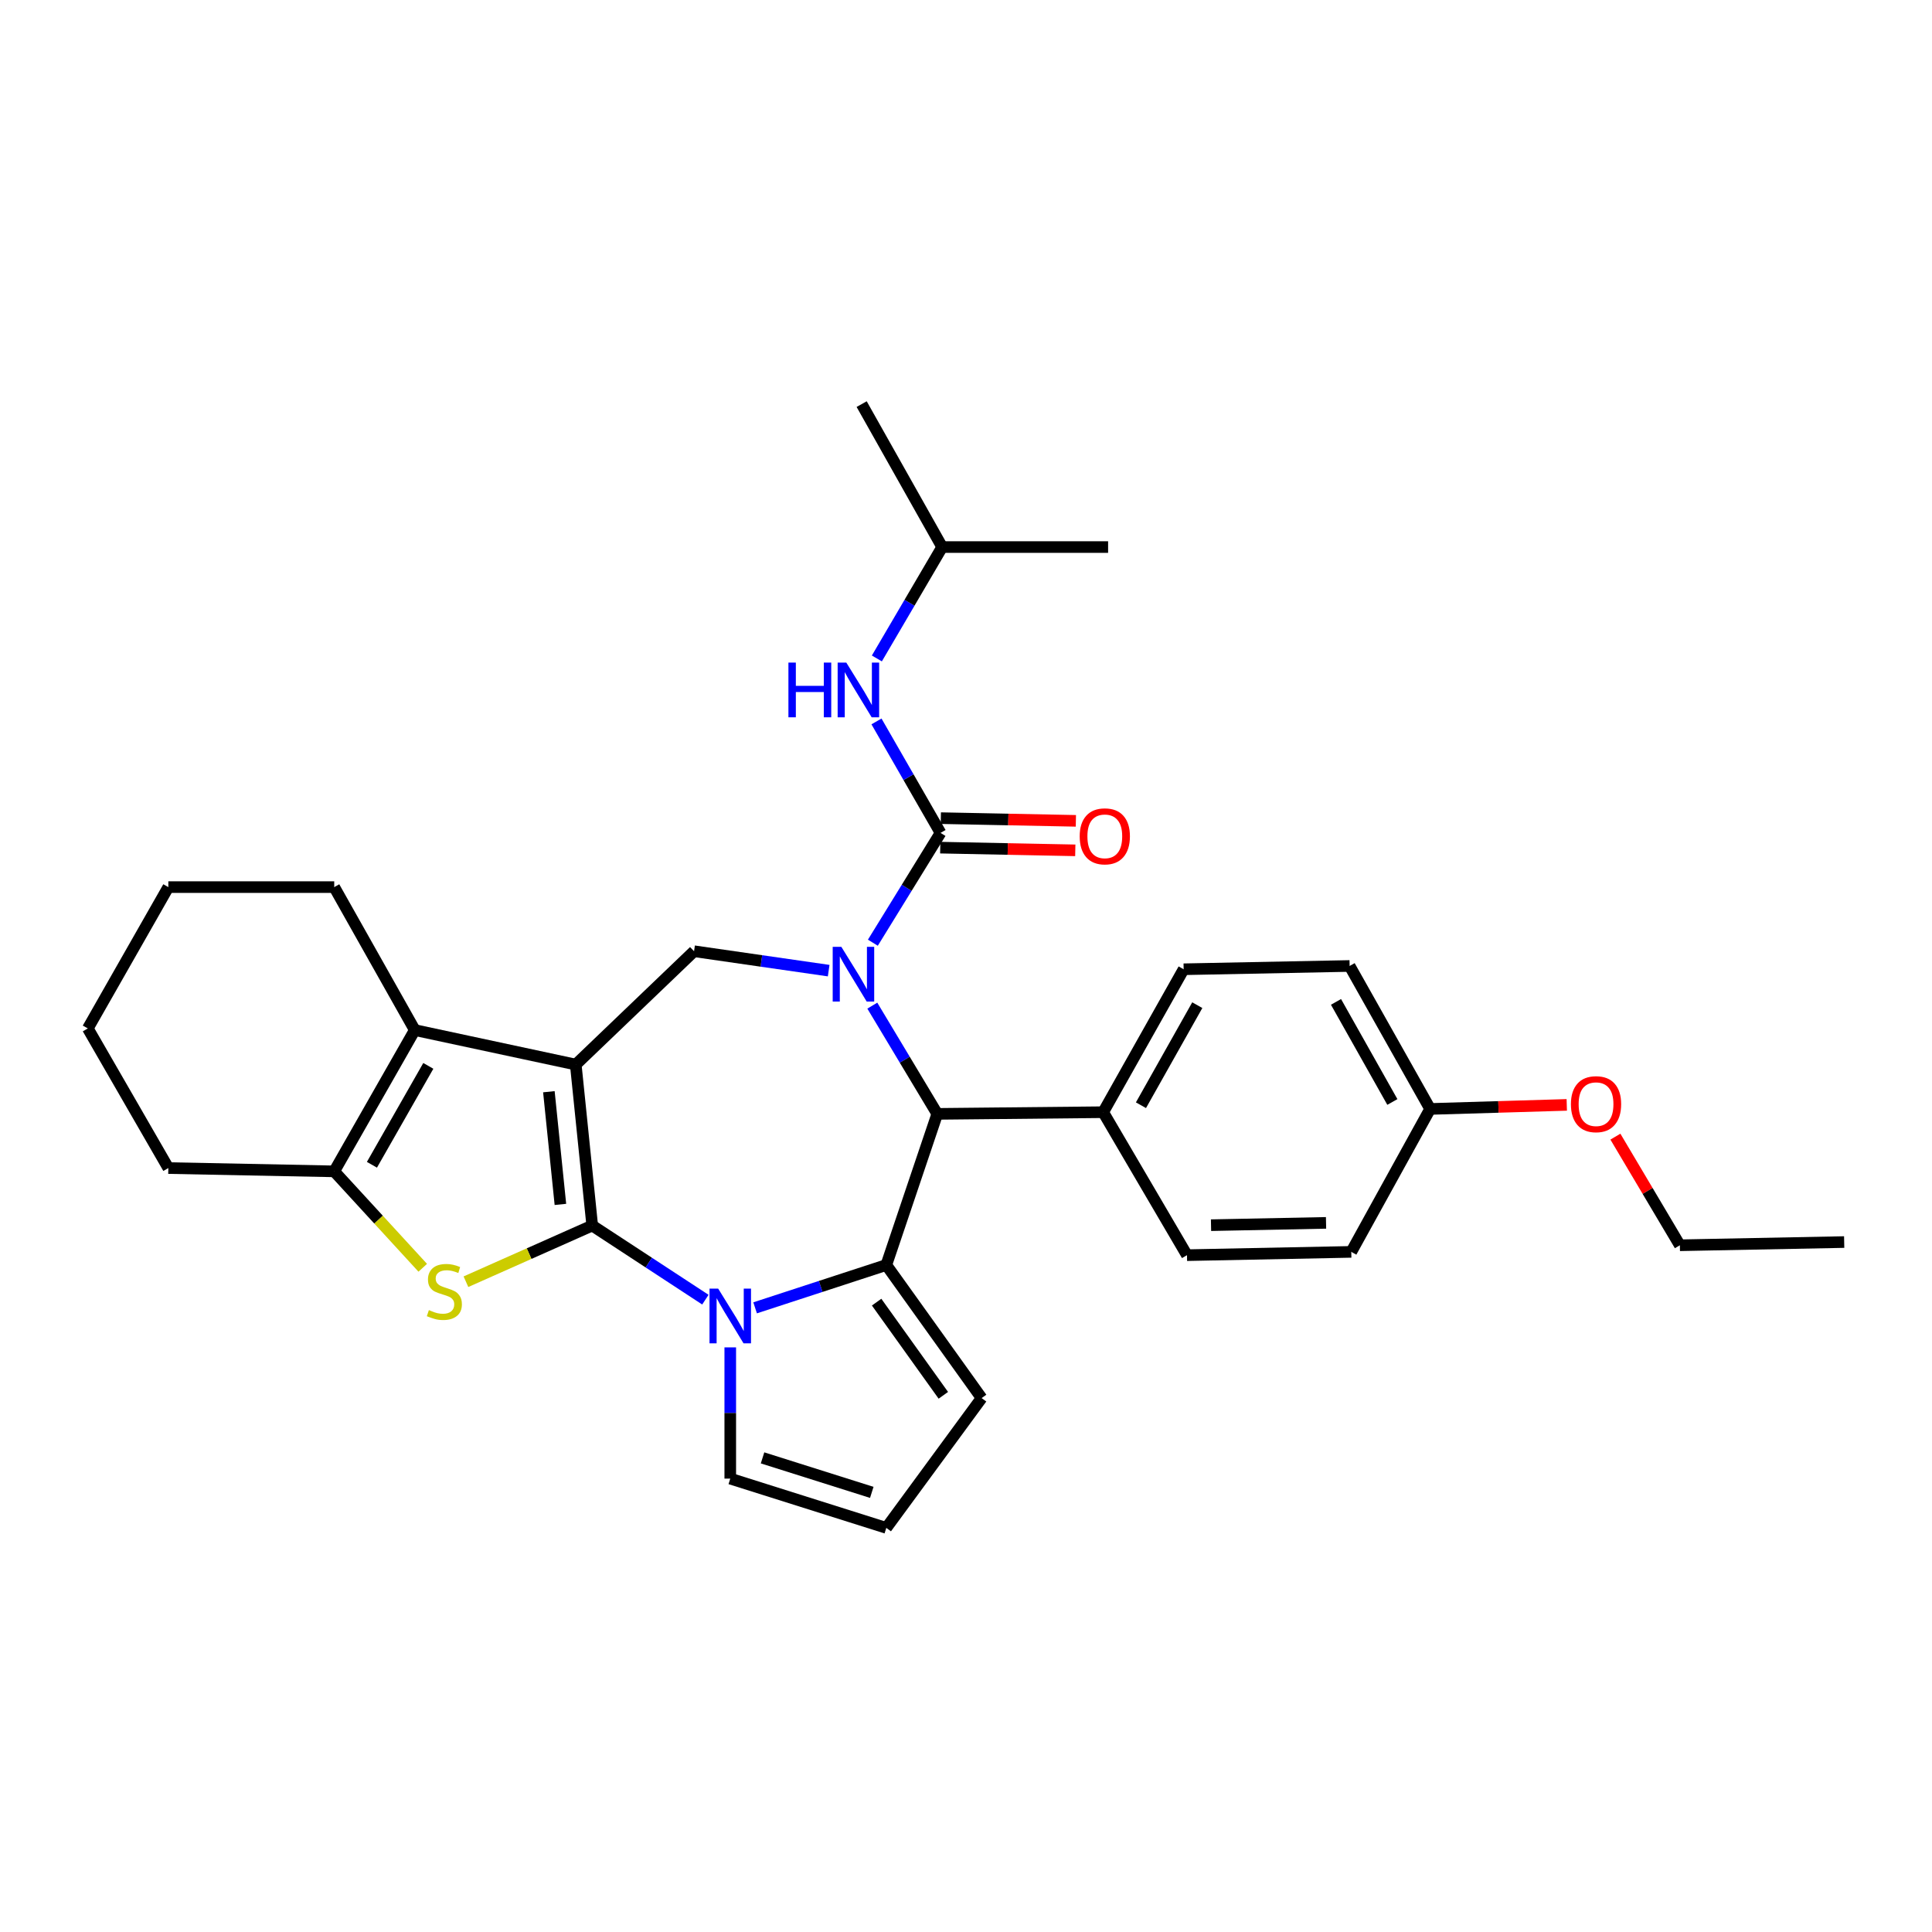 <?xml version='1.0' encoding='iso-8859-1'?>
<svg version='1.1' baseProfile='full'
              xmlns='http://www.w3.org/2000/svg'
                      xmlns:rdkit='http://www.rdkit.org/xml'
                      xmlns:xlink='http://www.w3.org/1999/xlink'
                  xml:space='preserve'
width='1000px' height='1000px' viewBox='0 0 1000 1000'>
<!-- END OF HEADER -->
<rect style='opacity:1.0;fill:#FFFFFF;stroke:none' width='1000' height='1000' x='0' y='0'> </rect>
<path class='bond-0' d='M 306.534,634.344 L 298.009,551.022' style='fill:none;fill-rule:evenodd;stroke:#000000;stroke-width:6px;stroke-linecap:butt;stroke-linejoin:miter;stroke-opacity:1' />
<path class='bond-0' d='M 290.066,623.4 L 284.099,565.074' style='fill:none;fill-rule:evenodd;stroke:#000000;stroke-width:6px;stroke-linecap:butt;stroke-linejoin:miter;stroke-opacity:1' />
<path class='bond-2' d='M 306.534,634.344 L 335.82,653.523' style='fill:none;fill-rule:evenodd;stroke:#000000;stroke-width:6px;stroke-linecap:butt;stroke-linejoin:miter;stroke-opacity:1' />
<path class='bond-2' d='M 335.82,653.523 L 365.106,672.701' style='fill:none;fill-rule:evenodd;stroke:#0000FF;stroke-width:6px;stroke-linecap:butt;stroke-linejoin:miter;stroke-opacity:1' />
<path class='bond-4' d='M 306.534,634.344 L 273.853,648.879' style='fill:none;fill-rule:evenodd;stroke:#000000;stroke-width:6px;stroke-linecap:butt;stroke-linejoin:miter;stroke-opacity:1' />
<path class='bond-4' d='M 273.853,648.879 L 241.171,663.414' style='fill:none;fill-rule:evenodd;stroke:#CCCC00;stroke-width:6px;stroke-linecap:butt;stroke-linejoin:miter;stroke-opacity:1' />
<path class='bond-6' d='M 298.009,551.022 L 214.687,533.166' style='fill:none;fill-rule:evenodd;stroke:#000000;stroke-width:6px;stroke-linecap:butt;stroke-linejoin:miter;stroke-opacity:1' />
<path class='bond-8' d='M 298.009,551.022 L 359.243,492.357' style='fill:none;fill-rule:evenodd;stroke:#000000;stroke-width:6px;stroke-linecap:butt;stroke-linejoin:miter;stroke-opacity:1' />
<path class='bond-1' d='M 428.919,502.401 L 394.081,497.379' style='fill:none;fill-rule:evenodd;stroke:#0000FF;stroke-width:6px;stroke-linecap:butt;stroke-linejoin:miter;stroke-opacity:1' />
<path class='bond-1' d='M 394.081,497.379 L 359.243,492.357' style='fill:none;fill-rule:evenodd;stroke:#000000;stroke-width:6px;stroke-linecap:butt;stroke-linejoin:miter;stroke-opacity:1' />
<path class='bond-5' d='M 451.793,487.942 L 469.306,459.524' style='fill:none;fill-rule:evenodd;stroke:#0000FF;stroke-width:6px;stroke-linecap:butt;stroke-linejoin:miter;stroke-opacity:1' />
<path class='bond-5' d='M 469.306,459.524 L 486.818,431.106' style='fill:none;fill-rule:evenodd;stroke:#000000;stroke-width:6px;stroke-linecap:butt;stroke-linejoin:miter;stroke-opacity:1' />
<path class='bond-33' d='M 451.507,520.517 L 468.319,548.527' style='fill:none;fill-rule:evenodd;stroke:#0000FF;stroke-width:6px;stroke-linecap:butt;stroke-linejoin:miter;stroke-opacity:1' />
<path class='bond-33' d='M 468.319,548.527 L 485.13,576.537' style='fill:none;fill-rule:evenodd;stroke:#000000;stroke-width:6px;stroke-linecap:butt;stroke-linejoin:miter;stroke-opacity:1' />
<path class='bond-3' d='M 390.845,676.933 L 424.798,665.847' style='fill:none;fill-rule:evenodd;stroke:#0000FF;stroke-width:6px;stroke-linecap:butt;stroke-linejoin:miter;stroke-opacity:1' />
<path class='bond-3' d='M 424.798,665.847 L 458.75,654.761' style='fill:none;fill-rule:evenodd;stroke:#000000;stroke-width:6px;stroke-linecap:butt;stroke-linejoin:miter;stroke-opacity:1' />
<path class='bond-11' d='M 377.981,697.398 L 377.981,731.363' style='fill:none;fill-rule:evenodd;stroke:#0000FF;stroke-width:6px;stroke-linecap:butt;stroke-linejoin:miter;stroke-opacity:1' />
<path class='bond-11' d='M 377.981,731.363 L 377.981,765.329' style='fill:none;fill-rule:evenodd;stroke:#000000;stroke-width:6px;stroke-linecap:butt;stroke-linejoin:miter;stroke-opacity:1' />
<path class='bond-7' d='M 458.75,654.761 L 485.13,576.537' style='fill:none;fill-rule:evenodd;stroke:#000000;stroke-width:6px;stroke-linecap:butt;stroke-linejoin:miter;stroke-opacity:1' />
<path class='bond-12' d='M 458.75,654.761 L 508.084,723.647' style='fill:none;fill-rule:evenodd;stroke:#000000;stroke-width:6px;stroke-linecap:butt;stroke-linejoin:miter;stroke-opacity:1' />
<path class='bond-12' d='M 453.737,673.984 L 488.27,722.204' style='fill:none;fill-rule:evenodd;stroke:#000000;stroke-width:6px;stroke-linecap:butt;stroke-linejoin:miter;stroke-opacity:1' />
<path class='bond-9' d='M 218.81,656.198 L 195.903,631.245' style='fill:none;fill-rule:evenodd;stroke:#CCCC00;stroke-width:6px;stroke-linecap:butt;stroke-linejoin:miter;stroke-opacity:1' />
<path class='bond-9' d='M 195.903,631.245 L 172.996,606.293' style='fill:none;fill-rule:evenodd;stroke:#000000;stroke-width:6px;stroke-linecap:butt;stroke-linejoin:miter;stroke-opacity:1' />
<path class='bond-10' d='M 486.818,431.106 L 470.242,402.257' style='fill:none;fill-rule:evenodd;stroke:#000000;stroke-width:6px;stroke-linecap:butt;stroke-linejoin:miter;stroke-opacity:1' />
<path class='bond-10' d='M 470.242,402.257 L 453.666,373.408' style='fill:none;fill-rule:evenodd;stroke:#0000FF;stroke-width:6px;stroke-linecap:butt;stroke-linejoin:miter;stroke-opacity:1' />
<path class='bond-14' d='M 486.666,438.739 L 521.617,439.436' style='fill:none;fill-rule:evenodd;stroke:#000000;stroke-width:6px;stroke-linecap:butt;stroke-linejoin:miter;stroke-opacity:1' />
<path class='bond-14' d='M 521.617,439.436 L 556.567,440.133' style='fill:none;fill-rule:evenodd;stroke:#FF0000;stroke-width:6px;stroke-linecap:butt;stroke-linejoin:miter;stroke-opacity:1' />
<path class='bond-14' d='M 486.971,423.473 L 521.921,424.171' style='fill:none;fill-rule:evenodd;stroke:#000000;stroke-width:6px;stroke-linecap:butt;stroke-linejoin:miter;stroke-opacity:1' />
<path class='bond-14' d='M 521.921,424.171 L 556.872,424.868' style='fill:none;fill-rule:evenodd;stroke:#FF0000;stroke-width:6px;stroke-linecap:butt;stroke-linejoin:miter;stroke-opacity:1' />
<path class='bond-19' d='M 214.687,533.166 L 172.996,459.166' style='fill:none;fill-rule:evenodd;stroke:#000000;stroke-width:6px;stroke-linecap:butt;stroke-linejoin:miter;stroke-opacity:1' />
<path class='bond-31' d='M 214.687,533.166 L 172.996,606.293' style='fill:none;fill-rule:evenodd;stroke:#000000;stroke-width:6px;stroke-linecap:butt;stroke-linejoin:miter;stroke-opacity:1' />
<path class='bond-31' d='M 221.697,551.697 L 192.513,602.886' style='fill:none;fill-rule:evenodd;stroke:#000000;stroke-width:6px;stroke-linecap:butt;stroke-linejoin:miter;stroke-opacity:1' />
<path class='bond-13' d='M 485.13,576.537 L 571.006,575.671' style='fill:none;fill-rule:evenodd;stroke:#000000;stroke-width:6px;stroke-linecap:butt;stroke-linejoin:miter;stroke-opacity:1' />
<path class='bond-22' d='M 172.996,606.293 L 87.129,604.588' style='fill:none;fill-rule:evenodd;stroke:#000000;stroke-width:6px;stroke-linecap:butt;stroke-linejoin:miter;stroke-opacity:1' />
<path class='bond-23' d='M 453.863,340.811 L 470.765,311.984' style='fill:none;fill-rule:evenodd;stroke:#0000FF;stroke-width:6px;stroke-linecap:butt;stroke-linejoin:miter;stroke-opacity:1' />
<path class='bond-23' d='M 470.765,311.984 L 487.667,283.156' style='fill:none;fill-rule:evenodd;stroke:#000000;stroke-width:6px;stroke-linecap:butt;stroke-linejoin:miter;stroke-opacity:1' />
<path class='bond-15' d='M 377.981,765.329 L 458.75,790.835' style='fill:none;fill-rule:evenodd;stroke:#000000;stroke-width:6px;stroke-linecap:butt;stroke-linejoin:miter;stroke-opacity:1' />
<path class='bond-15' d='M 394.694,754.595 L 451.233,772.45' style='fill:none;fill-rule:evenodd;stroke:#000000;stroke-width:6px;stroke-linecap:butt;stroke-linejoin:miter;stroke-opacity:1' />
<path class='bond-32' d='M 508.084,723.647 L 458.75,790.835' style='fill:none;fill-rule:evenodd;stroke:#000000;stroke-width:6px;stroke-linecap:butt;stroke-linejoin:miter;stroke-opacity:1' />
<path class='bond-16' d='M 571.006,575.671 L 612.655,501.688' style='fill:none;fill-rule:evenodd;stroke:#000000;stroke-width:6px;stroke-linecap:butt;stroke-linejoin:miter;stroke-opacity:1' />
<path class='bond-16' d='M 590.558,572.064 L 619.712,520.275' style='fill:none;fill-rule:evenodd;stroke:#000000;stroke-width:6px;stroke-linecap:butt;stroke-linejoin:miter;stroke-opacity:1' />
<path class='bond-17' d='M 571.006,575.671 L 614.376,649.672' style='fill:none;fill-rule:evenodd;stroke:#000000;stroke-width:6px;stroke-linecap:butt;stroke-linejoin:miter;stroke-opacity:1' />
<path class='bond-20' d='M 612.655,501.688 L 698.564,499.983' style='fill:none;fill-rule:evenodd;stroke:#000000;stroke-width:6px;stroke-linecap:butt;stroke-linejoin:miter;stroke-opacity:1' />
<path class='bond-21' d='M 614.376,649.672 L 699.421,647.967' style='fill:none;fill-rule:evenodd;stroke:#000000;stroke-width:6px;stroke-linecap:butt;stroke-linejoin:miter;stroke-opacity:1' />
<path class='bond-21' d='M 626.827,634.151 L 686.358,632.957' style='fill:none;fill-rule:evenodd;stroke:#000000;stroke-width:6px;stroke-linecap:butt;stroke-linejoin:miter;stroke-opacity:1' />
<path class='bond-18' d='M 740.238,573.992 L 699.421,647.967' style='fill:none;fill-rule:evenodd;stroke:#000000;stroke-width:6px;stroke-linecap:butt;stroke-linejoin:miter;stroke-opacity:1' />
<path class='bond-24' d='M 740.238,573.992 L 775.598,572.94' style='fill:none;fill-rule:evenodd;stroke:#000000;stroke-width:6px;stroke-linecap:butt;stroke-linejoin:miter;stroke-opacity:1' />
<path class='bond-24' d='M 775.598,572.94 L 810.958,571.889' style='fill:none;fill-rule:evenodd;stroke:#FF0000;stroke-width:6px;stroke-linecap:butt;stroke-linejoin:miter;stroke-opacity:1' />
<path class='bond-35' d='M 740.238,573.992 L 698.564,499.983' style='fill:none;fill-rule:evenodd;stroke:#000000;stroke-width:6px;stroke-linecap:butt;stroke-linejoin:miter;stroke-opacity:1' />
<path class='bond-35' d='M 720.683,570.382 L 691.511,518.576' style='fill:none;fill-rule:evenodd;stroke:#000000;stroke-width:6px;stroke-linecap:butt;stroke-linejoin:miter;stroke-opacity:1' />
<path class='bond-28' d='M 172.996,459.166 L 87.129,459.166' style='fill:none;fill-rule:evenodd;stroke:#000000;stroke-width:6px;stroke-linecap:butt;stroke-linejoin:miter;stroke-opacity:1' />
<path class='bond-29' d='M 87.129,604.588 L 45.455,532.318' style='fill:none;fill-rule:evenodd;stroke:#000000;stroke-width:6px;stroke-linecap:butt;stroke-linejoin:miter;stroke-opacity:1' />
<path class='bond-26' d='M 487.667,283.156 L 445.993,209.165' style='fill:none;fill-rule:evenodd;stroke:#000000;stroke-width:6px;stroke-linecap:butt;stroke-linejoin:miter;stroke-opacity:1' />
<path class='bond-27' d='M 487.667,283.156 L 573.551,283.156' style='fill:none;fill-rule:evenodd;stroke:#000000;stroke-width:6px;stroke-linecap:butt;stroke-linejoin:miter;stroke-opacity:1' />
<path class='bond-25' d='M 836.126,588.324 L 852.809,616.436' style='fill:none;fill-rule:evenodd;stroke:#FF0000;stroke-width:6px;stroke-linecap:butt;stroke-linejoin:miter;stroke-opacity:1' />
<path class='bond-25' d='M 852.809,616.436 L 869.493,644.548' style='fill:none;fill-rule:evenodd;stroke:#000000;stroke-width:6px;stroke-linecap:butt;stroke-linejoin:miter;stroke-opacity:1' />
<path class='bond-30' d='M 869.493,644.548 L 954.545,642.886' style='fill:none;fill-rule:evenodd;stroke:#000000;stroke-width:6px;stroke-linecap:butt;stroke-linejoin:miter;stroke-opacity:1' />
<path class='bond-34' d='M 87.129,459.166 L 45.455,532.318' style='fill:none;fill-rule:evenodd;stroke:#000000;stroke-width:6px;stroke-linecap:butt;stroke-linejoin:miter;stroke-opacity:1' />
<path  class='atom-2' d='M 435.483 490.09
L 444.763 505.09
Q 445.683 506.57, 447.163 509.25
Q 448.643 511.93, 448.723 512.09
L 448.723 490.09
L 452.483 490.09
L 452.483 518.41
L 448.603 518.41
L 438.643 502.01
Q 437.483 500.09, 436.243 497.89
Q 435.043 495.69, 434.683 495.01
L 434.683 518.41
L 431.003 518.41
L 431.003 490.09
L 435.483 490.09
' fill='#0000FF'/>
<path  class='atom-3' d='M 371.721 666.973
L 381.001 681.973
Q 381.921 683.453, 383.401 686.133
Q 384.881 688.813, 384.961 688.973
L 384.961 666.973
L 388.721 666.973
L 388.721 695.293
L 384.841 695.293
L 374.881 678.893
Q 373.721 676.973, 372.481 674.773
Q 371.281 672.573, 370.921 671.893
L 370.921 695.293
L 367.241 695.293
L 367.241 666.973
L 371.721 666.973
' fill='#0000FF'/>
<path  class='atom-5' d='M 221.997 678.104
Q 222.317 678.224, 223.637 678.784
Q 224.957 679.344, 226.397 679.704
Q 227.877 680.024, 229.317 680.024
Q 231.997 680.024, 233.557 678.744
Q 235.117 677.424, 235.117 675.144
Q 235.117 673.584, 234.317 672.624
Q 233.557 671.664, 232.357 671.144
Q 231.157 670.624, 229.157 670.024
Q 226.637 669.264, 225.117 668.544
Q 223.637 667.824, 222.557 666.304
Q 221.517 664.784, 221.517 662.224
Q 221.517 658.664, 223.917 656.464
Q 226.357 654.264, 231.157 654.264
Q 234.437 654.264, 238.157 655.824
L 237.237 658.904
Q 233.837 657.504, 231.277 657.504
Q 228.517 657.504, 226.997 658.664
Q 225.477 659.784, 225.517 661.744
Q 225.517 663.264, 226.277 664.184
Q 227.077 665.104, 228.197 665.624
Q 229.357 666.144, 231.277 666.744
Q 233.837 667.544, 235.357 668.344
Q 236.877 669.144, 237.957 670.784
Q 239.077 672.384, 239.077 675.144
Q 239.077 679.064, 236.437 681.184
Q 233.837 683.264, 229.477 683.264
Q 226.957 683.264, 225.037 682.704
Q 223.157 682.184, 220.917 681.264
L 221.997 678.104
' fill='#CCCC00'/>
<path  class='atom-11' d='M 408.085 342.954
L 411.925 342.954
L 411.925 354.994
L 426.405 354.994
L 426.405 342.954
L 430.245 342.954
L 430.245 371.274
L 426.405 371.274
L 426.405 358.194
L 411.925 358.194
L 411.925 371.274
L 408.085 371.274
L 408.085 342.954
' fill='#0000FF'/>
<path  class='atom-11' d='M 438.045 342.954
L 447.325 357.954
Q 448.245 359.434, 449.725 362.114
Q 451.205 364.794, 451.285 364.954
L 451.285 342.954
L 455.045 342.954
L 455.045 371.274
L 451.165 371.274
L 441.205 354.874
Q 440.045 352.954, 438.805 350.754
Q 437.605 348.554, 437.245 347.874
L 437.245 371.274
L 433.565 371.274
L 433.565 342.954
L 438.045 342.954
' fill='#0000FF'/>
<path  class='atom-15' d='M 558.846 432.883
Q 558.846 426.083, 562.206 422.283
Q 565.566 418.483, 571.846 418.483
Q 578.126 418.483, 581.486 422.283
Q 584.846 426.083, 584.846 432.883
Q 584.846 439.763, 581.446 443.683
Q 578.046 447.563, 571.846 447.563
Q 565.606 447.563, 562.206 443.683
Q 558.846 439.803, 558.846 432.883
M 571.846 444.363
Q 576.166 444.363, 578.486 441.483
Q 580.846 438.563, 580.846 432.883
Q 580.846 427.323, 578.486 424.523
Q 576.166 421.683, 571.846 421.683
Q 567.526 421.683, 565.166 424.483
Q 562.846 427.283, 562.846 432.883
Q 562.846 438.603, 565.166 441.483
Q 567.526 444.363, 571.846 444.363
' fill='#FF0000'/>
<path  class='atom-25' d='M 813.105 571.519
Q 813.105 564.719, 816.465 560.919
Q 819.825 557.119, 826.105 557.119
Q 832.385 557.119, 835.745 560.919
Q 839.105 564.719, 839.105 571.519
Q 839.105 578.399, 835.705 582.319
Q 832.305 586.199, 826.105 586.199
Q 819.865 586.199, 816.465 582.319
Q 813.105 578.439, 813.105 571.519
M 826.105 582.999
Q 830.425 582.999, 832.745 580.119
Q 835.105 577.199, 835.105 571.519
Q 835.105 565.959, 832.745 563.159
Q 830.425 560.319, 826.105 560.319
Q 821.785 560.319, 819.425 563.119
Q 817.105 565.919, 817.105 571.519
Q 817.105 577.239, 819.425 580.119
Q 821.785 582.999, 826.105 582.999
' fill='#FF0000'/>
</svg>
